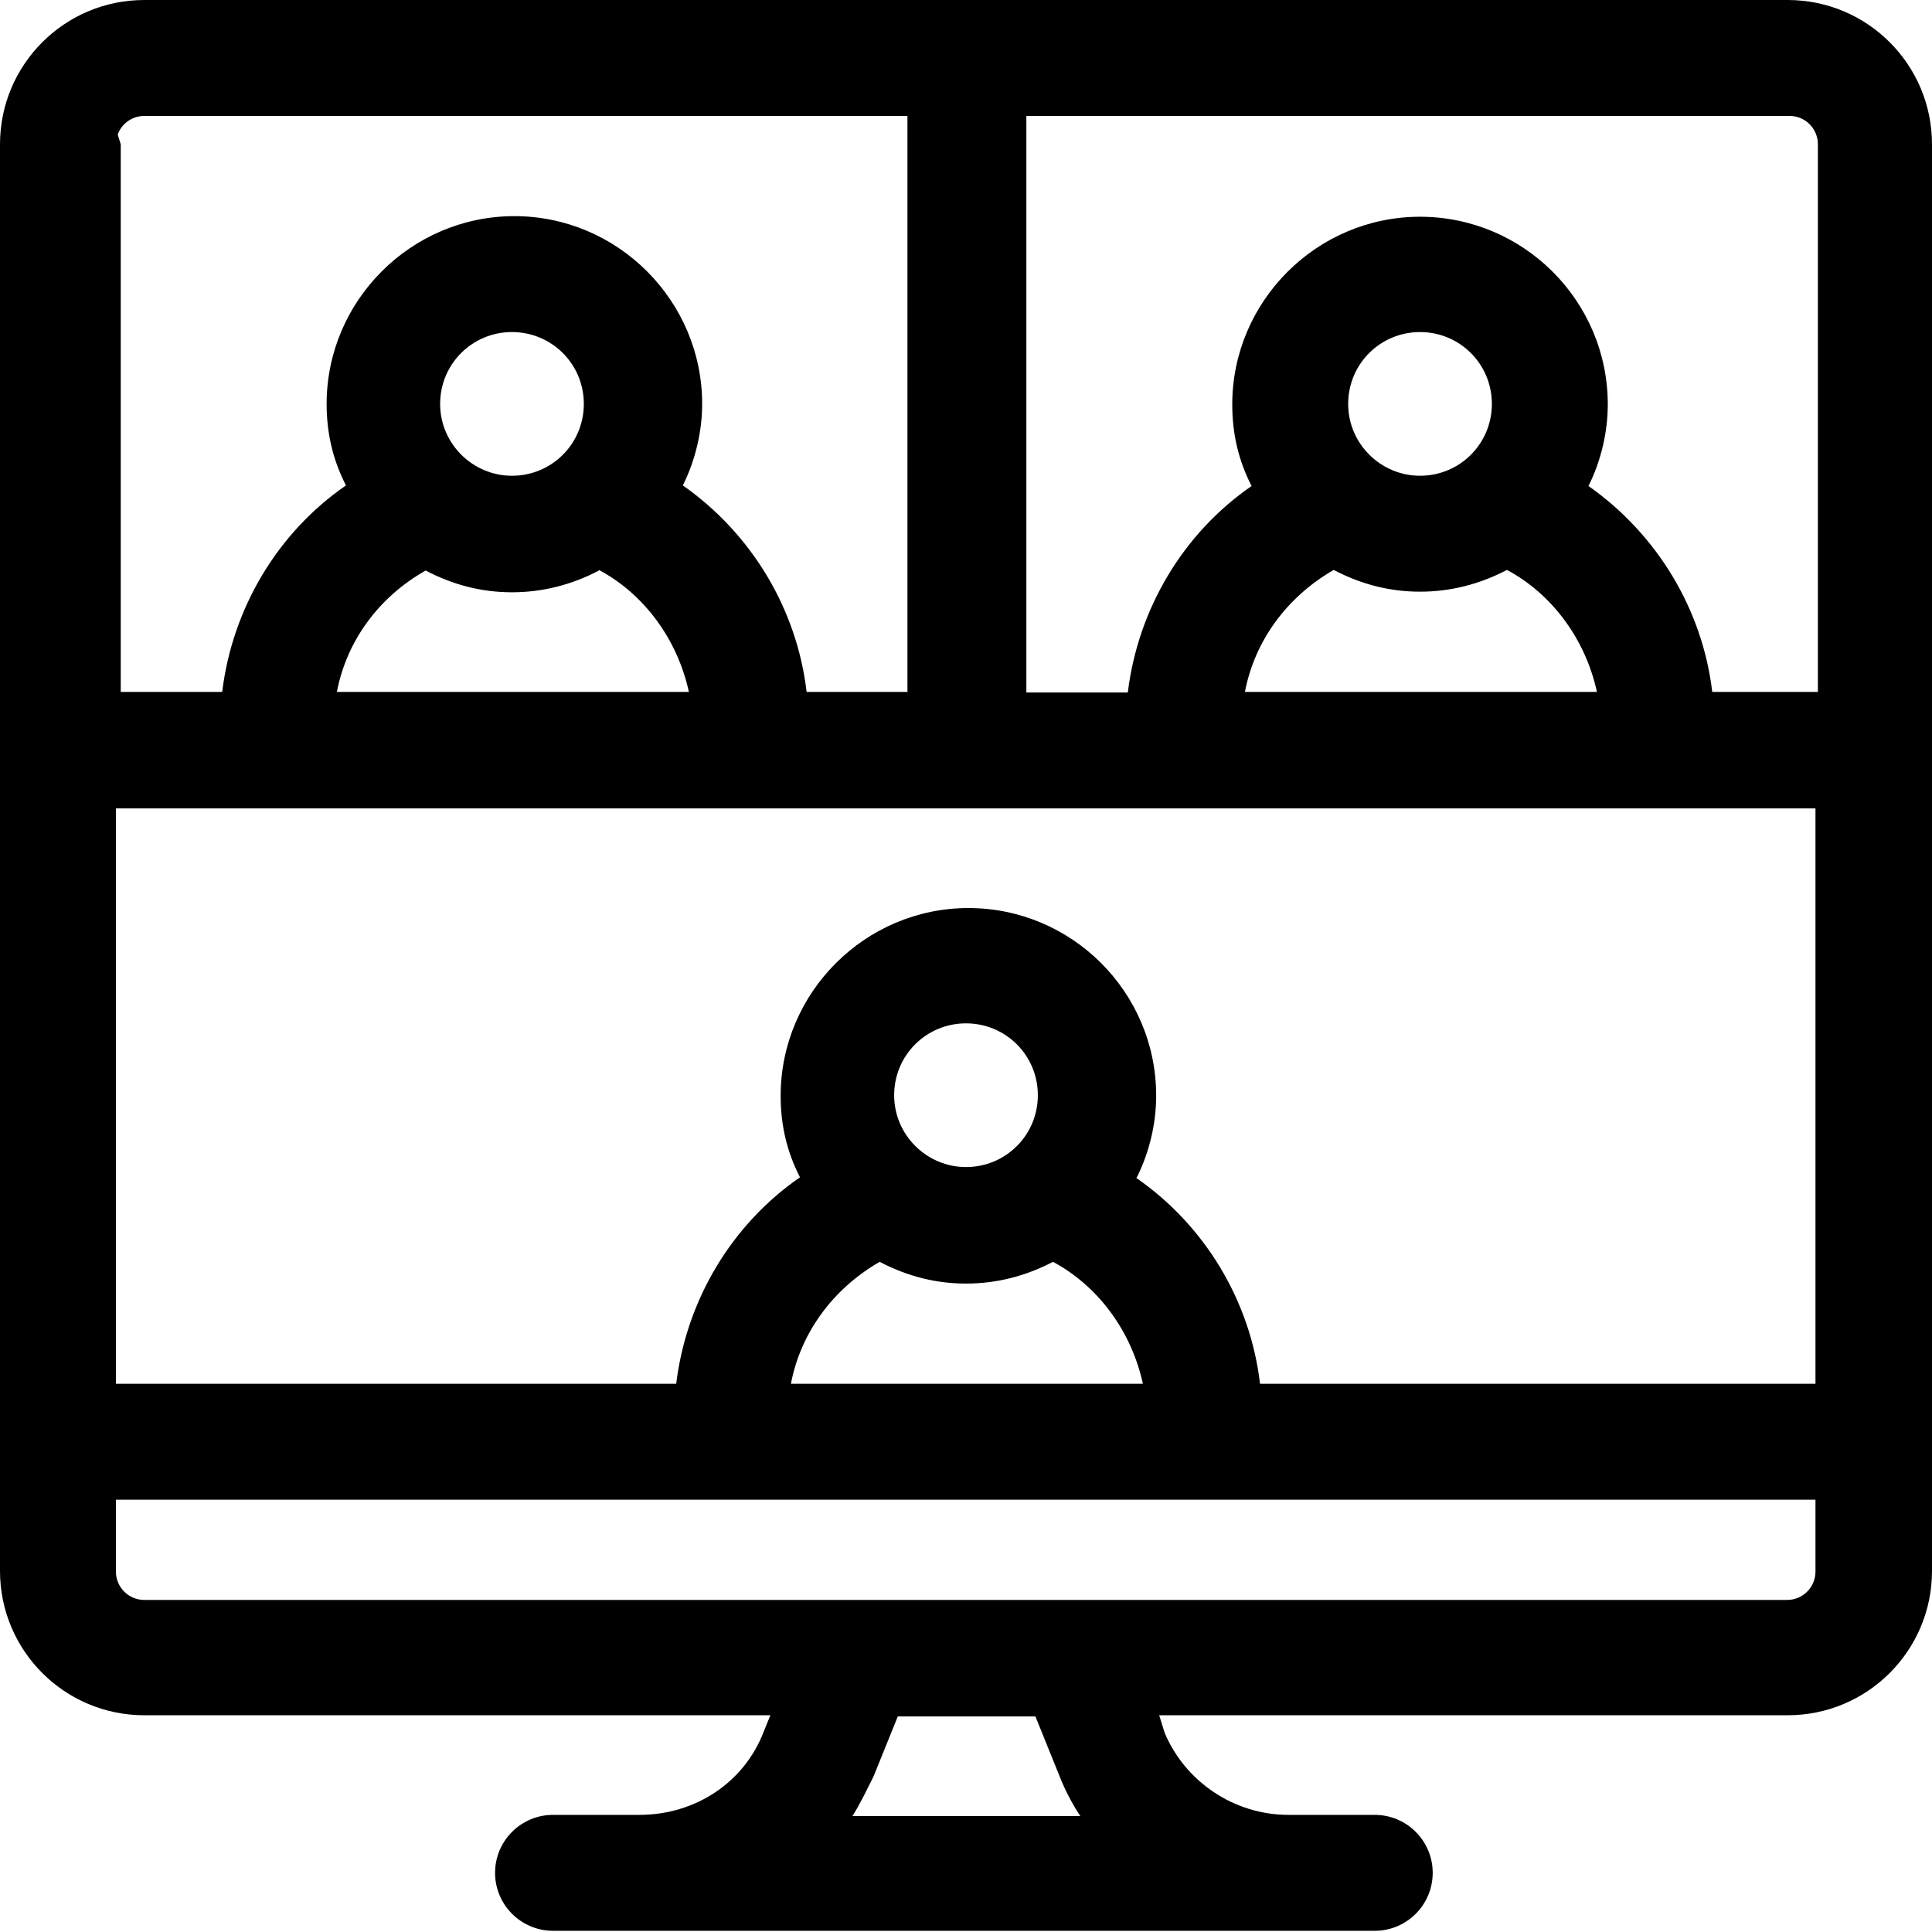 <?xml version="1.0" encoding="UTF-8"?><svg id="Layer_2" xmlns="http://www.w3.org/2000/svg" viewBox="0 0 32 32"><g id="Layer_1-2"><path d="M29.61,0H2.39C1.07,0,0,1.07,0,2.39v23.63c0,1.32,1.07,2.39,2.39,2.39h10.37l-.11.27c-.32.84-1.13,1.38-2.06,1.38h-1.43c-.53,0-.96.43-.96.96s.43.96.96.96h13.61c.53,0,.96-.43.96-.96s-.43-.96-.96-.96h-1.43c-.9,0-1.71-.55-2.05-1.36l-.09-.29h10.41c1.32,0,2.39-1.07,2.39-2.39V2.39c0-1.32-1.07-2.39-2.39-2.39ZM17.91,30.08h-3.79c.13-.21.24-.44.35-.66l.4-.99h2.28l.4.99c.09.23.21.46.35.67ZM2.39,26.5c-.26,0-.47-.21-.47-.47v-1.19h28.15v1.19c0,.26-.21.47-.47.47H2.39ZM23.52,7.88c-.65,0-1.19-.53-1.19-1.19s.53-1.19,1.19-1.19,1.19.53,1.19,1.19-.53,1.19-1.19,1.19ZM22.09,9.44c.46.24.93.36,1.43.36s.98-.12,1.44-.36c.75.4,1.3,1.15,1.49,2.02h-5.83c.16-.84.69-1.57,1.47-2.02ZM30.11,11.46h-1.75c-.16-1.36-.91-2.61-2.05-3.41.21-.42.32-.9.32-1.35,0-1.72-1.4-3.11-3.11-3.11s-3.11,1.4-3.11,3.11c0,.48.1.92.32,1.35-1.13.78-1.88,2.03-2.05,3.42h-1.68V1.92h12.64c.26,0,.47.21.47.47v9.06ZM8.48,7.88c-.65,0-1.19-.53-1.19-1.19s.53-1.19,1.19-1.19,1.19.53,1.19,1.19-.53,1.19-1.19,1.19ZM9.92,9.44c.75.4,1.3,1.15,1.49,2.02h-5.83c.16-.84.69-1.57,1.47-2.01.46.24.93.36,1.43.36s.98-.12,1.44-.36ZM16,19.33c-.65,0-1.19-.53-1.19-1.19s.53-1.19,1.19-1.19,1.19.53,1.19,1.19-.53,1.19-1.19,1.19ZM14.57,20.9c.46.24.93.36,1.43.36s.98-.12,1.44-.36c.75.4,1.3,1.15,1.49,2.02h-5.83c.16-.84.69-1.57,1.47-2.02ZM18.83,19.5c.21-.42.32-.9.32-1.35,0-1.72-1.4-3.11-3.11-3.11s-3.11,1.4-3.11,3.11c0,.48.1.92.32,1.35-1.13.78-1.88,2.03-2.05,3.42H1.92v-9.53h28.15v9.53h-9.2c-.16-1.37-.91-2.62-2.05-3.41ZM15.04,11.46h-1.68c-.16-1.37-.91-2.62-2.05-3.42.21-.42.32-.9.32-1.35,0-1.71-1.4-3.11-3.11-3.11s-3.11,1.4-3.11,3.11c0,.48.1.92.32,1.35-1.13.78-1.88,2.03-2.05,3.42h-1.68V2.39s-.05-.16-.05-.16c.06-.18.24-.31.44-.31h12.64v9.53Z"/></g></svg>